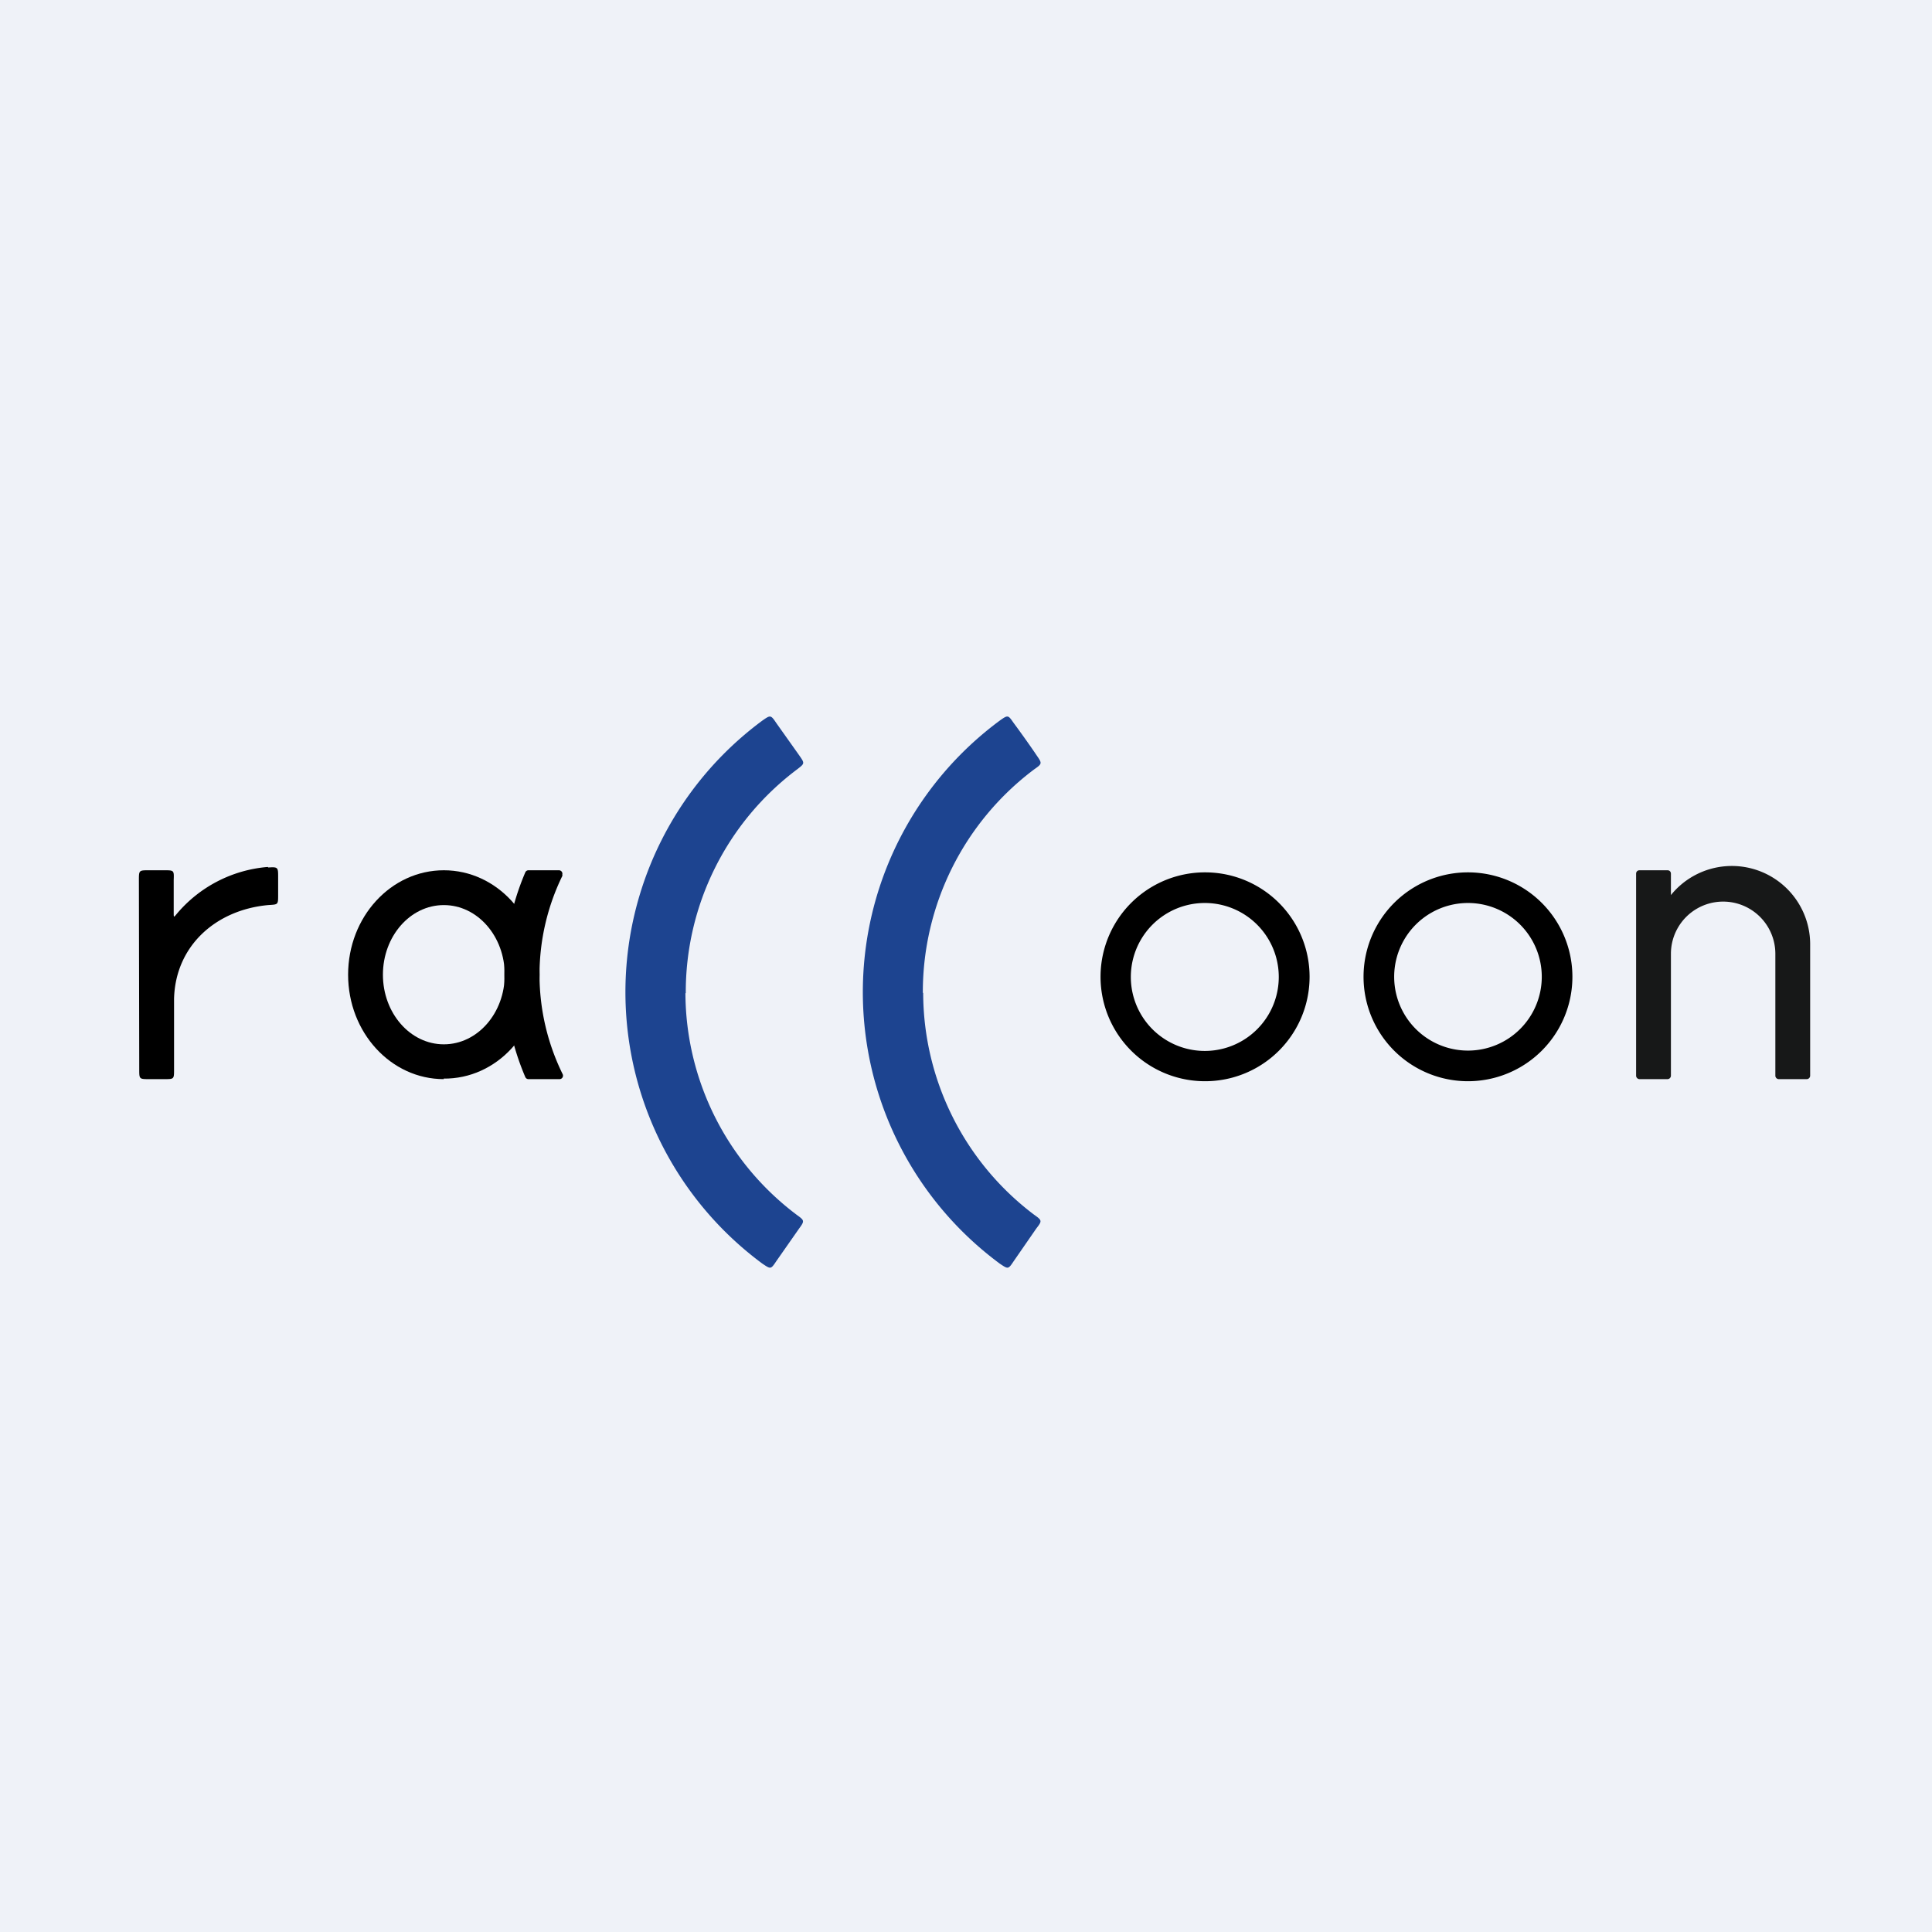 <?xml version="1.0" encoding="UTF-8"?>
<!-- generated by Finnhub -->
<svg viewBox="0 0 55.5 55.5" xmlns="http://www.w3.org/2000/svg">
<path d="M 0,0 H 55.5 V 55.5 H 0 Z" fill="rgb(239, 242, 248)"/>
<path d="M 26.51,28.515 A 8,8 0 0,1 29.71,22.1 C 29.94,21.94 29.94,21.93 29.78,21.7 C 29.58,21.4 29.24,20.93 29.12,20.77 C 28.96,20.54 28.96,20.53 28.72,20.7 A 9.7,9.7 0 0,0 28.72,36.3 C 28.96,36.46 28.96,36.47 29.12,36.23 L 29.77,35.29 C 29.94,35.07 29.94,35.06 29.7,34.89 A 8,8 0 0,1 26.52,28.53 Z M 19.7,28.53 A 8,8 0 0,1 22.9,22.1 C 23.12,21.93 23.12,21.93 22.96,21.7 L 22.3,20.77 C 22.14,20.53 22.13,20.54 21.9,20.7 A 9.7,9.7 0 0,0 21.9,36.3 C 22.14,36.46 22.14,36.47 22.3,36.23 L 22.95,35.3 C 23.12,35.07 23.11,35.06 22.89,34.9 A 8,8 0 0,1 19.69,28.53 Z" fill="rgb(29, 68, 144)"/>
<path d="M 7.69,24.905 A 3.82,3.82 0 0,0 5.08,26.25 C 4.99,26.36 4.99,26.36 4.99,26.22 V 25.28 C 5,25 5,25 4.71,25 H 4.28 C 3.99,25 3.99,25 3.99,25.29 L 4,30.72 C 4,31 4,31 4.29,31 H 4.72 C 5,31 5,31 5,30.72 V 28.69 C 5.04,27.17 6.2,26.14 7.7,26 C 7.99,25.98 7.99,26 7.99,25.7 V 25.2 C 7.99,24.92 7.99,24.9 7.71,24.92 Z M 34.61,25.94 A 2.12,2.12 0 1,1 34.61,30.19 A 2.12,2.12 0 0,1 34.61,25.94 Z M 34.61,25.06 A 3,3 0 1,0 34.62,31.06 A 3,3 0 0,0 34.62,25.06 Z M 42.17,25.94 A 2.12,2.12 0 1,1 42.17,30.18 A 2.12,2.12 0 0,1 42.17,25.94 Z M 42.17,25.06 A 3,3 0 1,0 42.17,31.06 A 3,3 0 0,0 42.17,25.06 Z"/>
<path d="M 47.99,25.725 A 2.25,2.25 0 0,1 52,27.15 V 30.9 A 0.1,0.1 0 0,1 51.9,31 H 51.1 A 0.1,0.1 0 0,1 51,30.9 V 27.4 A 1.5,1.5 0 0,0 48,27.4 V 30.9 A 0.1,0.1 0 0,1 47.9,31 H 47.1 A 0.1,0.1 0 0,1 47,30.9 V 25.1 C 47,25.04 47.04,25 47.1,25 H 47.9 C 47.96,25 48,25.04 48,25.1 V 25.74 Z" opacity=".9"/>
<path d="M 16.15,25.135 A 0.1,0.1 0 0,0 16.06,25 H 15.19 A 0.1,0.1 0 0,0 15.09,25.06 A 7.48,7.48 0 0,0 15.09,30.94 A 0.1,0.1 0 0,0 15.19,31 H 16.07 A 0.1,0.1 0 0,0 16.16,30.85 A 6.47,6.47 0 0,1 16.16,25.15 Z"/>
<path d="M 12.74,30.985 C 14.27,31 15.5,29.66 15.5,28 S 14.27,25 12.75,25 S 10,26.34 10,28 S 11.23,31 12.75,31 Z M 12.75,30 C 13.72,30 14.5,29.1 14.5,28 S 13.72,26 12.75,26 S 11,26.9 11,28 S 11.78,30 12.75,30 Z" fill-rule="evenodd"/>
</svg>
